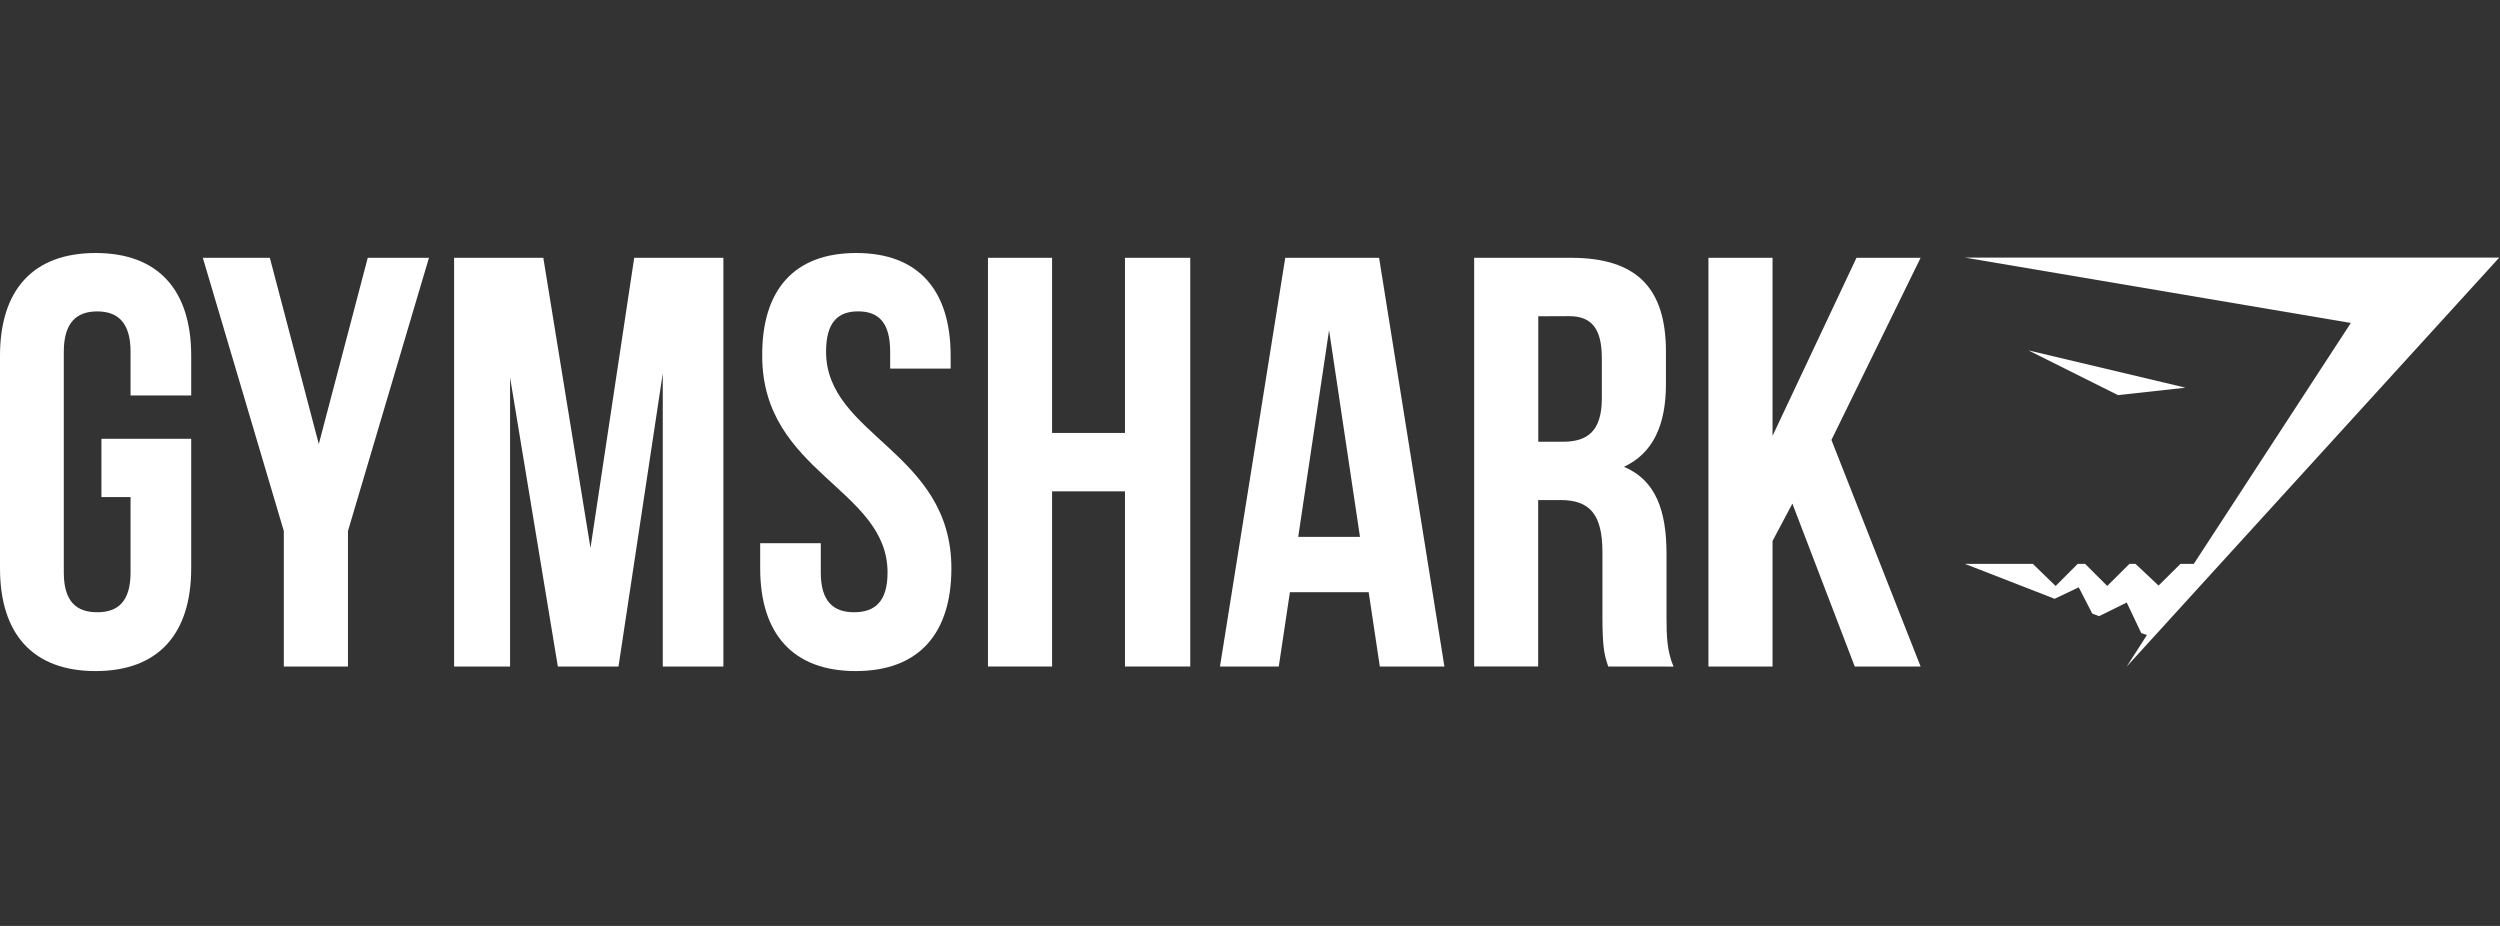 <?xml version="1.0" encoding="UTF-8"?> <svg xmlns="http://www.w3.org/2000/svg" width="108" height="40" viewBox="0 0 108 40" fill="none"><rect x="0" y="0" width="108" height="40" fill="#333333" stroke="none"/><g clip-path="url(#clip0_3971_40632)"><path d="M4.382 18.955H8.26V24.55C8.26 27.375 6.85 28.99 4.129 28.99C1.408 28.99 0 27.375 0 24.55V15.369C0 12.544 1.41 10.93 4.129 10.93C6.849 10.93 8.26 12.544 8.26 15.369V17.084H5.64V15.193C5.64 13.931 5.086 13.453 4.198 13.453C3.311 13.453 2.756 13.934 2.756 15.193V24.733C2.756 25.995 3.309 26.449 4.198 26.449C5.088 26.449 5.64 25.995 5.64 24.733V21.474H4.382V18.955Z" fill="white"></path><path d="M12.261 22.941L8.762 11.137H11.657L13.772 19.183L15.887 11.137H18.531L15.032 22.941V28.793H12.261V22.941Z" fill="white"></path><path d="M25.509 23.672L27.398 11.137H31.25V28.793H28.632V16.13L26.719 28.793H24.099L22.035 16.307V28.793H19.617V11.137H23.471L25.509 23.672Z" fill="white"></path><path d="M36.989 10.93C39.684 10.93 41.068 12.544 41.068 15.369V15.923H38.455V15.193C38.455 13.931 37.952 13.451 37.07 13.451C36.189 13.451 35.686 13.933 35.686 15.193C35.686 18.825 41.1 19.506 41.1 24.55C41.1 27.375 39.69 28.99 36.969 28.99C34.248 28.99 32.84 27.375 32.84 24.55V23.465H35.458V24.733C35.458 25.995 36.013 26.449 36.9 26.449C37.788 26.449 38.342 25.995 38.342 24.733C38.342 21.101 32.928 20.421 32.928 15.376C32.909 12.544 34.288 10.93 36.989 10.93Z" fill="white"></path><path d="M45.45 28.793H42.68V11.137H45.45V18.703H48.599V11.137H51.419V28.793H48.599V21.226H45.45V28.793Z" fill="white"></path><path fill-rule="evenodd" clip-rule="evenodd" d="M59.608 28.793H62.398L59.577 11.137H55.523L52.703 28.793H55.243L55.724 25.582H59.127L59.608 28.793ZM58.751 23.192H56.083L57.416 14.263L58.751 23.192Z" fill="white"></path><path fill-rule="evenodd" clip-rule="evenodd" d="M69.47 28.774L69.476 28.793L72.296 28.796C72.019 28.141 71.993 27.51 71.993 26.653V23.924C71.993 22.083 71.54 20.746 70.156 20.167C71.389 19.586 71.969 18.401 71.969 16.584V15.198C71.969 12.472 70.736 11.137 67.864 11.137H63.684V28.791H66.449V21.602H67.411C68.67 21.602 69.225 22.21 69.225 23.849V26.624C69.225 28.042 69.321 28.331 69.47 28.774ZM66.454 19.082V13.663L67.789 13.658C68.771 13.658 69.199 14.214 69.199 15.475V17.215C69.199 18.628 68.569 19.082 67.537 19.082H66.454Z" fill="white"></path><path d="M77.431 21.756L76.574 23.369V28.793H73.805V11.137H76.574V18.83L80.2 11.137H82.97L79.118 19.006L82.97 28.793H80.125L77.431 21.756Z" fill="white"></path><path d="M107.966 11.129H84.887L101.556 13.952L94.772 24.36H94.195L93.25 25.297L92.254 24.36H91.99L91.032 25.313L90.078 24.36H89.756L88.803 25.315L87.819 24.36H84.887L88.76 25.868L89.801 25.372L90.386 26.507L90.679 26.619L91.875 26.029L92.501 27.348L92.748 27.432L91.871 28.798L107.966 11.129Z" fill="white"></path><path d="M87.629 15.137L94.415 16.748L91.497 17.069L87.629 15.137Z" fill="white"></path></g><defs><clipPath id="clip0_3971_40632"><rect width="108" height="18.139" fill="white" transform="translate(0 10.93)"></rect></clipPath></defs></svg> 